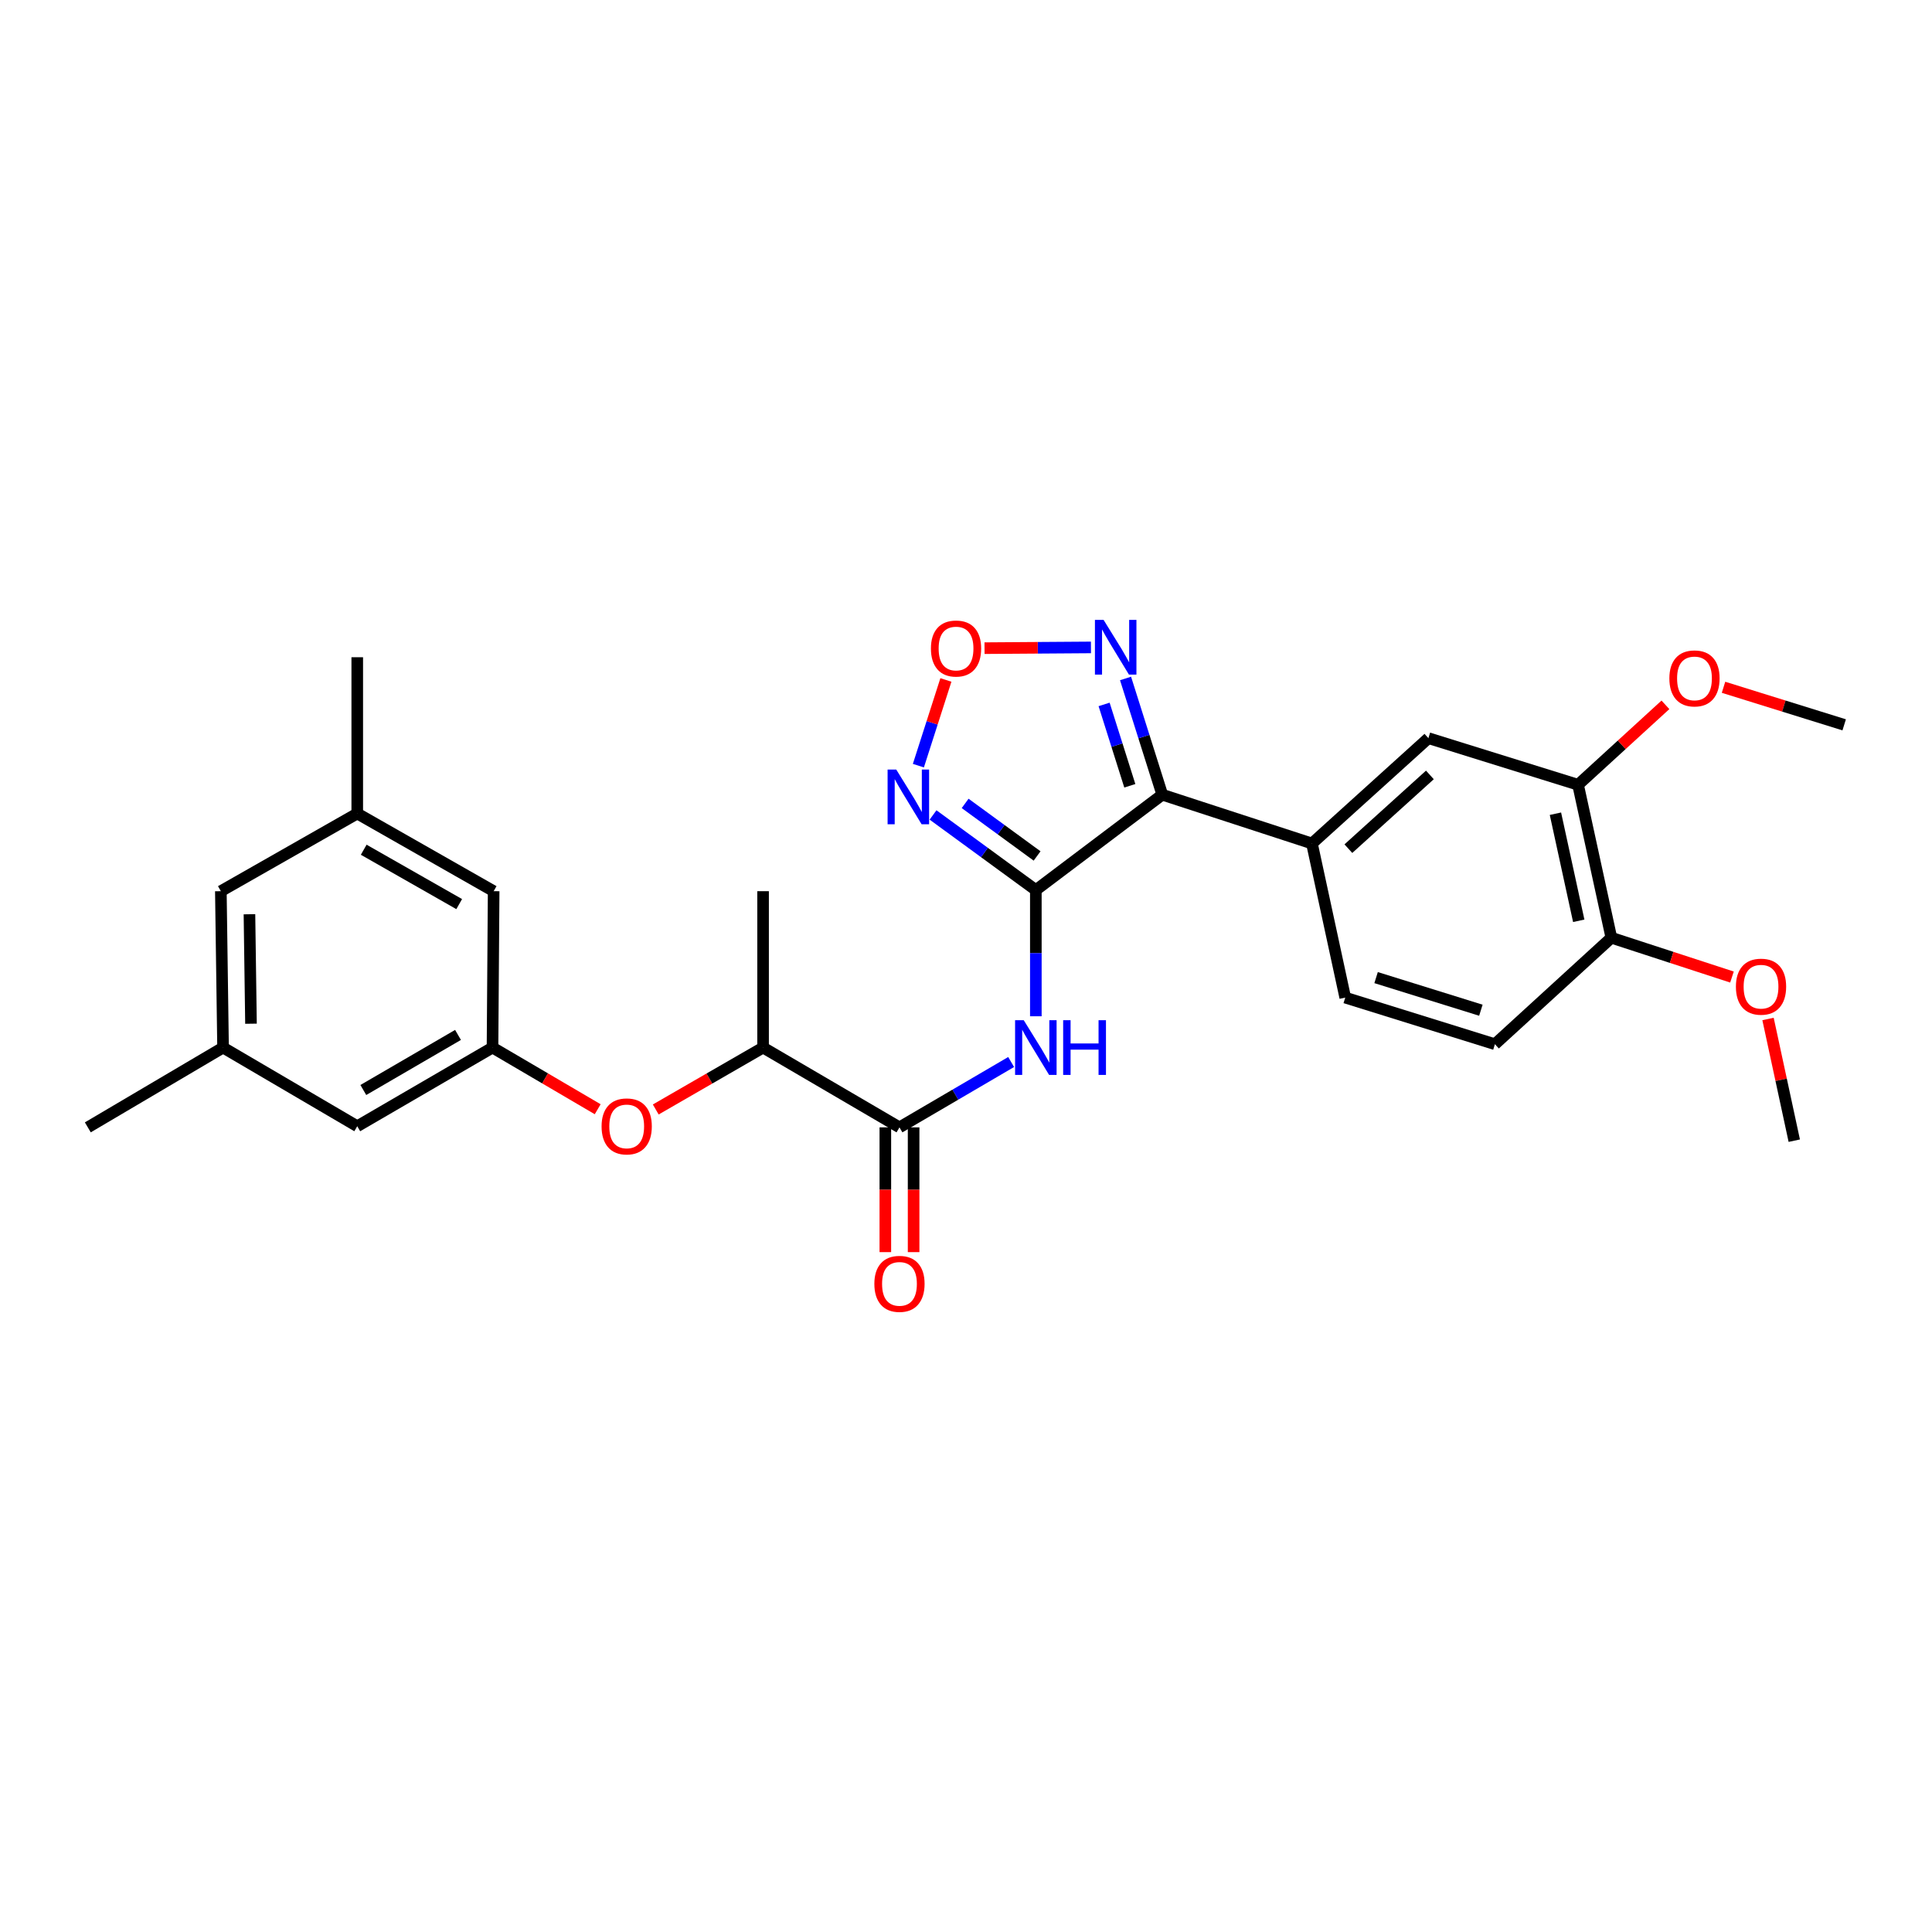 <?xml version='1.0' encoding='iso-8859-1'?>
<svg version='1.1' baseProfile='full'
              xmlns='http://www.w3.org/2000/svg'
                      xmlns:rdkit='http://www.rdkit.org/xml'
                      xmlns:xlink='http://www.w3.org/1999/xlink'
                  xml:space='preserve'
width='1000px' height='1000px' viewBox='0 0 1000 1000'>
<!-- END OF HEADER -->
<rect style='opacity:1.0;fill:#FFFFFF;stroke:none' width='1000' height='1000' x='0' y='0'> </rect>
<path class='bond-0' d='M 536.149,460.693 L 601.594,411.335' style='fill:none;fill-rule:evenodd;stroke:#000000;stroke-width:6px;stroke-linecap:butt;stroke-linejoin:miter;stroke-opacity:1' />
<path class='bond-1' d='M 536.149,460.693 L 509.546,441.257' style='fill:none;fill-rule:evenodd;stroke:#000000;stroke-width:6px;stroke-linecap:butt;stroke-linejoin:miter;stroke-opacity:1' />
<path class='bond-1' d='M 509.546,441.257 L 482.942,421.82' style='fill:none;fill-rule:evenodd;stroke:#0000FF;stroke-width:6px;stroke-linecap:butt;stroke-linejoin:miter;stroke-opacity:1' />
<path class='bond-1' d='M 536.799,443.047 L 518.177,429.442' style='fill:none;fill-rule:evenodd;stroke:#000000;stroke-width:6px;stroke-linecap:butt;stroke-linejoin:miter;stroke-opacity:1' />
<path class='bond-1' d='M 518.177,429.442 L 499.555,415.837' style='fill:none;fill-rule:evenodd;stroke:#0000FF;stroke-width:6px;stroke-linecap:butt;stroke-linejoin:miter;stroke-opacity:1' />
<path class='bond-2' d='M 536.149,460.693 L 536.149,493.356' style='fill:none;fill-rule:evenodd;stroke:#000000;stroke-width:6px;stroke-linecap:butt;stroke-linejoin:miter;stroke-opacity:1' />
<path class='bond-2' d='M 536.149,493.356 L 536.149,526.018' style='fill:none;fill-rule:evenodd;stroke:#0000FF;stroke-width:6px;stroke-linecap:butt;stroke-linejoin:miter;stroke-opacity:1' />
<path class='bond-3' d='M 601.594,411.335 L 592.088,381.255' style='fill:none;fill-rule:evenodd;stroke:#000000;stroke-width:6px;stroke-linecap:butt;stroke-linejoin:miter;stroke-opacity:1' />
<path class='bond-3' d='M 592.088,381.255 L 582.582,351.175' style='fill:none;fill-rule:evenodd;stroke:#0000FF;stroke-width:6px;stroke-linecap:butt;stroke-linejoin:miter;stroke-opacity:1' />
<path class='bond-3' d='M 584.79,406.72 L 578.136,385.664' style='fill:none;fill-rule:evenodd;stroke:#000000;stroke-width:6px;stroke-linecap:butt;stroke-linejoin:miter;stroke-opacity:1' />
<path class='bond-3' d='M 578.136,385.664 L 571.482,364.608' style='fill:none;fill-rule:evenodd;stroke:#0000FF;stroke-width:6px;stroke-linecap:butt;stroke-linejoin:miter;stroke-opacity:1' />
<path class='bond-6' d='M 601.594,411.335 L 679.061,436.591' style='fill:none;fill-rule:evenodd;stroke:#000000;stroke-width:6px;stroke-linecap:butt;stroke-linejoin:miter;stroke-opacity:1' />
<path class='bond-4' d='M 475.354,396.302 L 482.475,374.124' style='fill:none;fill-rule:evenodd;stroke:#0000FF;stroke-width:6px;stroke-linecap:butt;stroke-linejoin:miter;stroke-opacity:1' />
<path class='bond-4' d='M 482.475,374.124 L 489.596,351.945' style='fill:none;fill-rule:evenodd;stroke:#FF0000;stroke-width:6px;stroke-linecap:butt;stroke-linejoin:miter;stroke-opacity:1' />
<path class='bond-5' d='M 523.364,549.697 L 494.465,566.608' style='fill:none;fill-rule:evenodd;stroke:#0000FF;stroke-width:6px;stroke-linecap:butt;stroke-linejoin:miter;stroke-opacity:1' />
<path class='bond-5' d='M 494.465,566.608 L 465.566,583.519' style='fill:none;fill-rule:evenodd;stroke:#000000;stroke-width:6px;stroke-linecap:butt;stroke-linejoin:miter;stroke-opacity:1' />
<path class='bond-28' d='M 564.67,335.103 L 537.131,335.295' style='fill:none;fill-rule:evenodd;stroke:#0000FF;stroke-width:6px;stroke-linecap:butt;stroke-linejoin:miter;stroke-opacity:1' />
<path class='bond-28' d='M 537.131,335.295 L 509.592,335.488' style='fill:none;fill-rule:evenodd;stroke:#FF0000;stroke-width:6px;stroke-linecap:butt;stroke-linejoin:miter;stroke-opacity:1' />
<path class='bond-11' d='M 465.566,583.519 L 394.968,542.216' style='fill:none;fill-rule:evenodd;stroke:#000000;stroke-width:6px;stroke-linecap:butt;stroke-linejoin:miter;stroke-opacity:1' />
<path class='bond-13' d='M 458.251,583.519 L 458.251,615.808' style='fill:none;fill-rule:evenodd;stroke:#000000;stroke-width:6px;stroke-linecap:butt;stroke-linejoin:miter;stroke-opacity:1' />
<path class='bond-13' d='M 458.251,615.808 L 458.251,648.098' style='fill:none;fill-rule:evenodd;stroke:#FF0000;stroke-width:6px;stroke-linecap:butt;stroke-linejoin:miter;stroke-opacity:1' />
<path class='bond-13' d='M 472.882,583.519 L 472.882,615.808' style='fill:none;fill-rule:evenodd;stroke:#000000;stroke-width:6px;stroke-linecap:butt;stroke-linejoin:miter;stroke-opacity:1' />
<path class='bond-13' d='M 472.882,615.808 L 472.882,648.098' style='fill:none;fill-rule:evenodd;stroke:#FF0000;stroke-width:6px;stroke-linecap:butt;stroke-linejoin:miter;stroke-opacity:1' />
<path class='bond-7' d='M 679.061,436.591 L 739.336,382.071' style='fill:none;fill-rule:evenodd;stroke:#000000;stroke-width:6px;stroke-linecap:butt;stroke-linejoin:miter;stroke-opacity:1' />
<path class='bond-7' d='M 697.917,439.264 L 740.11,401.101' style='fill:none;fill-rule:evenodd;stroke:#000000;stroke-width:6px;stroke-linecap:butt;stroke-linejoin:miter;stroke-opacity:1' />
<path class='bond-14' d='M 679.061,436.591 L 696.294,516.359' style='fill:none;fill-rule:evenodd;stroke:#000000;stroke-width:6px;stroke-linecap:butt;stroke-linejoin:miter;stroke-opacity:1' />
<path class='bond-9' d='M 739.336,382.071 L 816.803,406.189' style='fill:none;fill-rule:evenodd;stroke:#000000;stroke-width:6px;stroke-linecap:butt;stroke-linejoin:miter;stroke-opacity:1' />
<path class='bond-8' d='M 254.925,542.216 L 282.145,558.177' style='fill:none;fill-rule:evenodd;stroke:#000000;stroke-width:6px;stroke-linecap:butt;stroke-linejoin:miter;stroke-opacity:1' />
<path class='bond-8' d='M 282.145,558.177 L 309.365,574.139' style='fill:none;fill-rule:evenodd;stroke:#FF0000;stroke-width:6px;stroke-linecap:butt;stroke-linejoin:miter;stroke-opacity:1' />
<path class='bond-18' d='M 254.925,542.216 L 255.511,461.278' style='fill:none;fill-rule:evenodd;stroke:#000000;stroke-width:6px;stroke-linecap:butt;stroke-linejoin:miter;stroke-opacity:1' />
<path class='bond-19' d='M 254.925,542.216 L 184.912,582.942' style='fill:none;fill-rule:evenodd;stroke:#000000;stroke-width:6px;stroke-linecap:butt;stroke-linejoin:miter;stroke-opacity:1' />
<path class='bond-19' d='M 237.066,535.677 L 188.057,564.185' style='fill:none;fill-rule:evenodd;stroke:#000000;stroke-width:6px;stroke-linecap:butt;stroke-linejoin:miter;stroke-opacity:1' />
<path class='bond-21' d='M 816.803,406.189 L 839.412,385.505' style='fill:none;fill-rule:evenodd;stroke:#000000;stroke-width:6px;stroke-linecap:butt;stroke-linejoin:miter;stroke-opacity:1' />
<path class='bond-21' d='M 839.412,385.505 L 862.02,364.821' style='fill:none;fill-rule:evenodd;stroke:#FF0000;stroke-width:6px;stroke-linecap:butt;stroke-linejoin:miter;stroke-opacity:1' />
<path class='bond-29' d='M 816.803,406.189 L 834.036,485.364' style='fill:none;fill-rule:evenodd;stroke:#000000;stroke-width:6px;stroke-linecap:butt;stroke-linejoin:miter;stroke-opacity:1' />
<path class='bond-29' d='M 805.091,421.177 L 817.154,476.599' style='fill:none;fill-rule:evenodd;stroke:#000000;stroke-width:6px;stroke-linecap:butt;stroke-linejoin:miter;stroke-opacity:1' />
<path class='bond-10' d='M 339.415,574.266 L 367.191,558.241' style='fill:none;fill-rule:evenodd;stroke:#FF0000;stroke-width:6px;stroke-linecap:butt;stroke-linejoin:miter;stroke-opacity:1' />
<path class='bond-10' d='M 367.191,558.241 L 394.968,542.216' style='fill:none;fill-rule:evenodd;stroke:#000000;stroke-width:6px;stroke-linecap:butt;stroke-linejoin:miter;stroke-opacity:1' />
<path class='bond-23' d='M 394.968,542.216 L 394.968,461.278' style='fill:none;fill-rule:evenodd;stroke:#000000;stroke-width:6px;stroke-linecap:butt;stroke-linejoin:miter;stroke-opacity:1' />
<path class='bond-12' d='M 834.036,485.364 L 773.769,540.477' style='fill:none;fill-rule:evenodd;stroke:#000000;stroke-width:6px;stroke-linecap:butt;stroke-linejoin:miter;stroke-opacity:1' />
<path class='bond-22' d='M 834.036,485.364 L 865.251,495.541' style='fill:none;fill-rule:evenodd;stroke:#000000;stroke-width:6px;stroke-linecap:butt;stroke-linejoin:miter;stroke-opacity:1' />
<path class='bond-22' d='M 865.251,495.541 L 896.467,505.717' style='fill:none;fill-rule:evenodd;stroke:#FF0000;stroke-width:6px;stroke-linecap:butt;stroke-linejoin:miter;stroke-opacity:1' />
<path class='bond-15' d='M 696.294,516.359 L 773.769,540.477' style='fill:none;fill-rule:evenodd;stroke:#000000;stroke-width:6px;stroke-linecap:butt;stroke-linejoin:miter;stroke-opacity:1' />
<path class='bond-15' d='M 712.264,506.006 L 766.497,522.889' style='fill:none;fill-rule:evenodd;stroke:#000000;stroke-width:6px;stroke-linecap:butt;stroke-linejoin:miter;stroke-opacity:1' />
<path class='bond-16' d='M 184.912,421.073 L 255.511,461.278' style='fill:none;fill-rule:evenodd;stroke:#000000;stroke-width:6px;stroke-linecap:butt;stroke-linejoin:miter;stroke-opacity:1' />
<path class='bond-16' d='M 188.261,439.818 L 237.68,467.962' style='fill:none;fill-rule:evenodd;stroke:#000000;stroke-width:6px;stroke-linecap:butt;stroke-linejoin:miter;stroke-opacity:1' />
<path class='bond-25' d='M 184.912,421.073 L 184.912,340.184' style='fill:none;fill-rule:evenodd;stroke:#000000;stroke-width:6px;stroke-linecap:butt;stroke-linejoin:miter;stroke-opacity:1' />
<path class='bond-30' d='M 184.912,421.073 L 114.313,461.278' style='fill:none;fill-rule:evenodd;stroke:#000000;stroke-width:6px;stroke-linecap:butt;stroke-linejoin:miter;stroke-opacity:1' />
<path class='bond-17' d='M 115.452,542.216 L 184.912,582.942' style='fill:none;fill-rule:evenodd;stroke:#000000;stroke-width:6px;stroke-linecap:butt;stroke-linejoin:miter;stroke-opacity:1' />
<path class='bond-20' d='M 115.452,542.216 L 114.313,461.278' style='fill:none;fill-rule:evenodd;stroke:#000000;stroke-width:6px;stroke-linecap:butt;stroke-linejoin:miter;stroke-opacity:1' />
<path class='bond-20' d='M 129.911,529.87 L 129.115,473.213' style='fill:none;fill-rule:evenodd;stroke:#000000;stroke-width:6px;stroke-linecap:butt;stroke-linejoin:miter;stroke-opacity:1' />
<path class='bond-24' d='M 115.452,542.216 L 45.455,583.519' style='fill:none;fill-rule:evenodd;stroke:#000000;stroke-width:6px;stroke-linecap:butt;stroke-linejoin:miter;stroke-opacity:1' />
<path class='bond-26' d='M 892.091,355.738 L 923.318,365.458' style='fill:none;fill-rule:evenodd;stroke:#FF0000;stroke-width:6px;stroke-linecap:butt;stroke-linejoin:miter;stroke-opacity:1' />
<path class='bond-26' d='M 923.318,365.458 L 954.545,375.178' style='fill:none;fill-rule:evenodd;stroke:#000000;stroke-width:6px;stroke-linecap:butt;stroke-linejoin:miter;stroke-opacity:1' />
<path class='bond-27' d='M 915.127,527.421 L 921.92,558.916' style='fill:none;fill-rule:evenodd;stroke:#FF0000;stroke-width:6px;stroke-linecap:butt;stroke-linejoin:miter;stroke-opacity:1' />
<path class='bond-27' d='M 921.92,558.916 L 928.712,590.412' style='fill:none;fill-rule:evenodd;stroke:#000000;stroke-width:6px;stroke-linecap:butt;stroke-linejoin:miter;stroke-opacity:1' />
<path  class='atom-2' d='M 463.899 398.321
L 473.179 413.321
Q 474.099 414.801, 475.579 417.481
Q 477.059 420.161, 477.139 420.321
L 477.139 398.321
L 480.899 398.321
L 480.899 426.641
L 477.019 426.641
L 467.059 410.241
Q 465.899 408.321, 464.659 406.121
Q 463.459 403.921, 463.099 403.241
L 463.099 426.641
L 459.419 426.641
L 459.419 398.321
L 463.899 398.321
' fill='#0000FF'/>
<path  class='atom-3' d='M 529.889 528.056
L 539.169 543.056
Q 540.089 544.536, 541.569 547.216
Q 543.049 549.896, 543.129 550.056
L 543.129 528.056
L 546.889 528.056
L 546.889 556.376
L 543.009 556.376
L 533.049 539.976
Q 531.889 538.056, 530.649 535.856
Q 529.449 533.656, 529.089 532.976
L 529.089 556.376
L 525.409 556.376
L 525.409 528.056
L 529.889 528.056
' fill='#0000FF'/>
<path  class='atom-3' d='M 550.289 528.056
L 554.129 528.056
L 554.129 540.096
L 568.609 540.096
L 568.609 528.056
L 572.449 528.056
L 572.449 556.376
L 568.609 556.376
L 568.609 543.296
L 554.129 543.296
L 554.129 556.376
L 550.289 556.376
L 550.289 528.056
' fill='#0000FF'/>
<path  class='atom-4' d='M 571.215 320.854
L 580.495 335.854
Q 581.415 337.334, 582.895 340.014
Q 584.375 342.694, 584.455 342.854
L 584.455 320.854
L 588.215 320.854
L 588.215 349.174
L 584.335 349.174
L 574.375 332.774
Q 573.215 330.854, 571.975 328.654
Q 570.775 326.454, 570.415 325.774
L 570.415 349.174
L 566.735 349.174
L 566.735 320.854
L 571.215 320.854
' fill='#0000FF'/>
<path  class='atom-5' d='M 481.846 335.671
Q 481.846 328.871, 485.206 325.071
Q 488.566 321.271, 494.846 321.271
Q 501.126 321.271, 504.486 325.071
Q 507.846 328.871, 507.846 335.671
Q 507.846 342.551, 504.446 346.471
Q 501.046 350.351, 494.846 350.351
Q 488.606 350.351, 485.206 346.471
Q 481.846 342.591, 481.846 335.671
M 494.846 347.151
Q 499.166 347.151, 501.486 344.271
Q 503.846 341.351, 503.846 335.671
Q 503.846 330.111, 501.486 327.311
Q 499.166 324.471, 494.846 324.471
Q 490.526 324.471, 488.166 327.271
Q 485.846 330.071, 485.846 335.671
Q 485.846 341.391, 488.166 344.271
Q 490.526 347.151, 494.846 347.151
' fill='#FF0000'/>
<path  class='atom-11' d='M 311.378 583.022
Q 311.378 576.222, 314.738 572.422
Q 318.098 568.622, 324.378 568.622
Q 330.658 568.622, 334.018 572.422
Q 337.378 576.222, 337.378 583.022
Q 337.378 589.902, 333.978 593.822
Q 330.578 597.702, 324.378 597.702
Q 318.138 597.702, 314.738 593.822
Q 311.378 589.942, 311.378 583.022
M 324.378 594.502
Q 328.698 594.502, 331.018 591.622
Q 333.378 588.702, 333.378 583.022
Q 333.378 577.462, 331.018 574.662
Q 328.698 571.822, 324.378 571.822
Q 320.058 571.822, 317.698 574.622
Q 315.378 577.422, 315.378 583.022
Q 315.378 588.742, 317.698 591.622
Q 320.058 594.502, 324.378 594.502
' fill='#FF0000'/>
<path  class='atom-14' d='M 452.566 664.521
Q 452.566 657.721, 455.926 653.921
Q 459.286 650.121, 465.566 650.121
Q 471.846 650.121, 475.206 653.921
Q 478.566 657.721, 478.566 664.521
Q 478.566 671.401, 475.166 675.321
Q 471.766 679.201, 465.566 679.201
Q 459.326 679.201, 455.926 675.321
Q 452.566 671.441, 452.566 664.521
M 465.566 676.001
Q 469.886 676.001, 472.206 673.121
Q 474.566 670.201, 474.566 664.521
Q 474.566 658.961, 472.206 656.161
Q 469.886 653.321, 465.566 653.321
Q 461.246 653.321, 458.886 656.121
Q 456.566 658.921, 456.566 664.521
Q 456.566 670.241, 458.886 673.121
Q 461.246 676.001, 465.566 676.001
' fill='#FF0000'/>
<path  class='atom-22' d='M 864.062 351.14
Q 864.062 344.34, 867.422 340.54
Q 870.782 336.74, 877.062 336.74
Q 883.342 336.74, 886.702 340.54
Q 890.062 344.34, 890.062 351.14
Q 890.062 358.02, 886.662 361.94
Q 883.262 365.82, 877.062 365.82
Q 870.822 365.82, 867.422 361.94
Q 864.062 358.06, 864.062 351.14
M 877.062 362.62
Q 881.382 362.62, 883.702 359.74
Q 886.062 356.82, 886.062 351.14
Q 886.062 345.58, 883.702 342.78
Q 881.382 339.94, 877.062 339.94
Q 872.742 339.94, 870.382 342.74
Q 868.062 345.54, 868.062 351.14
Q 868.062 356.86, 870.382 359.74
Q 872.742 362.62, 877.062 362.62
' fill='#FF0000'/>
<path  class='atom-23' d='M 898.504 510.7
Q 898.504 503.9, 901.864 500.1
Q 905.224 496.3, 911.504 496.3
Q 917.784 496.3, 921.144 500.1
Q 924.504 503.9, 924.504 510.7
Q 924.504 517.58, 921.104 521.5
Q 917.704 525.38, 911.504 525.38
Q 905.264 525.38, 901.864 521.5
Q 898.504 517.62, 898.504 510.7
M 911.504 522.18
Q 915.824 522.18, 918.144 519.3
Q 920.504 516.38, 920.504 510.7
Q 920.504 505.14, 918.144 502.34
Q 915.824 499.5, 911.504 499.5
Q 907.184 499.5, 904.824 502.3
Q 902.504 505.1, 902.504 510.7
Q 902.504 516.42, 904.824 519.3
Q 907.184 522.18, 911.504 522.18
' fill='#FF0000'/>
</svg>
